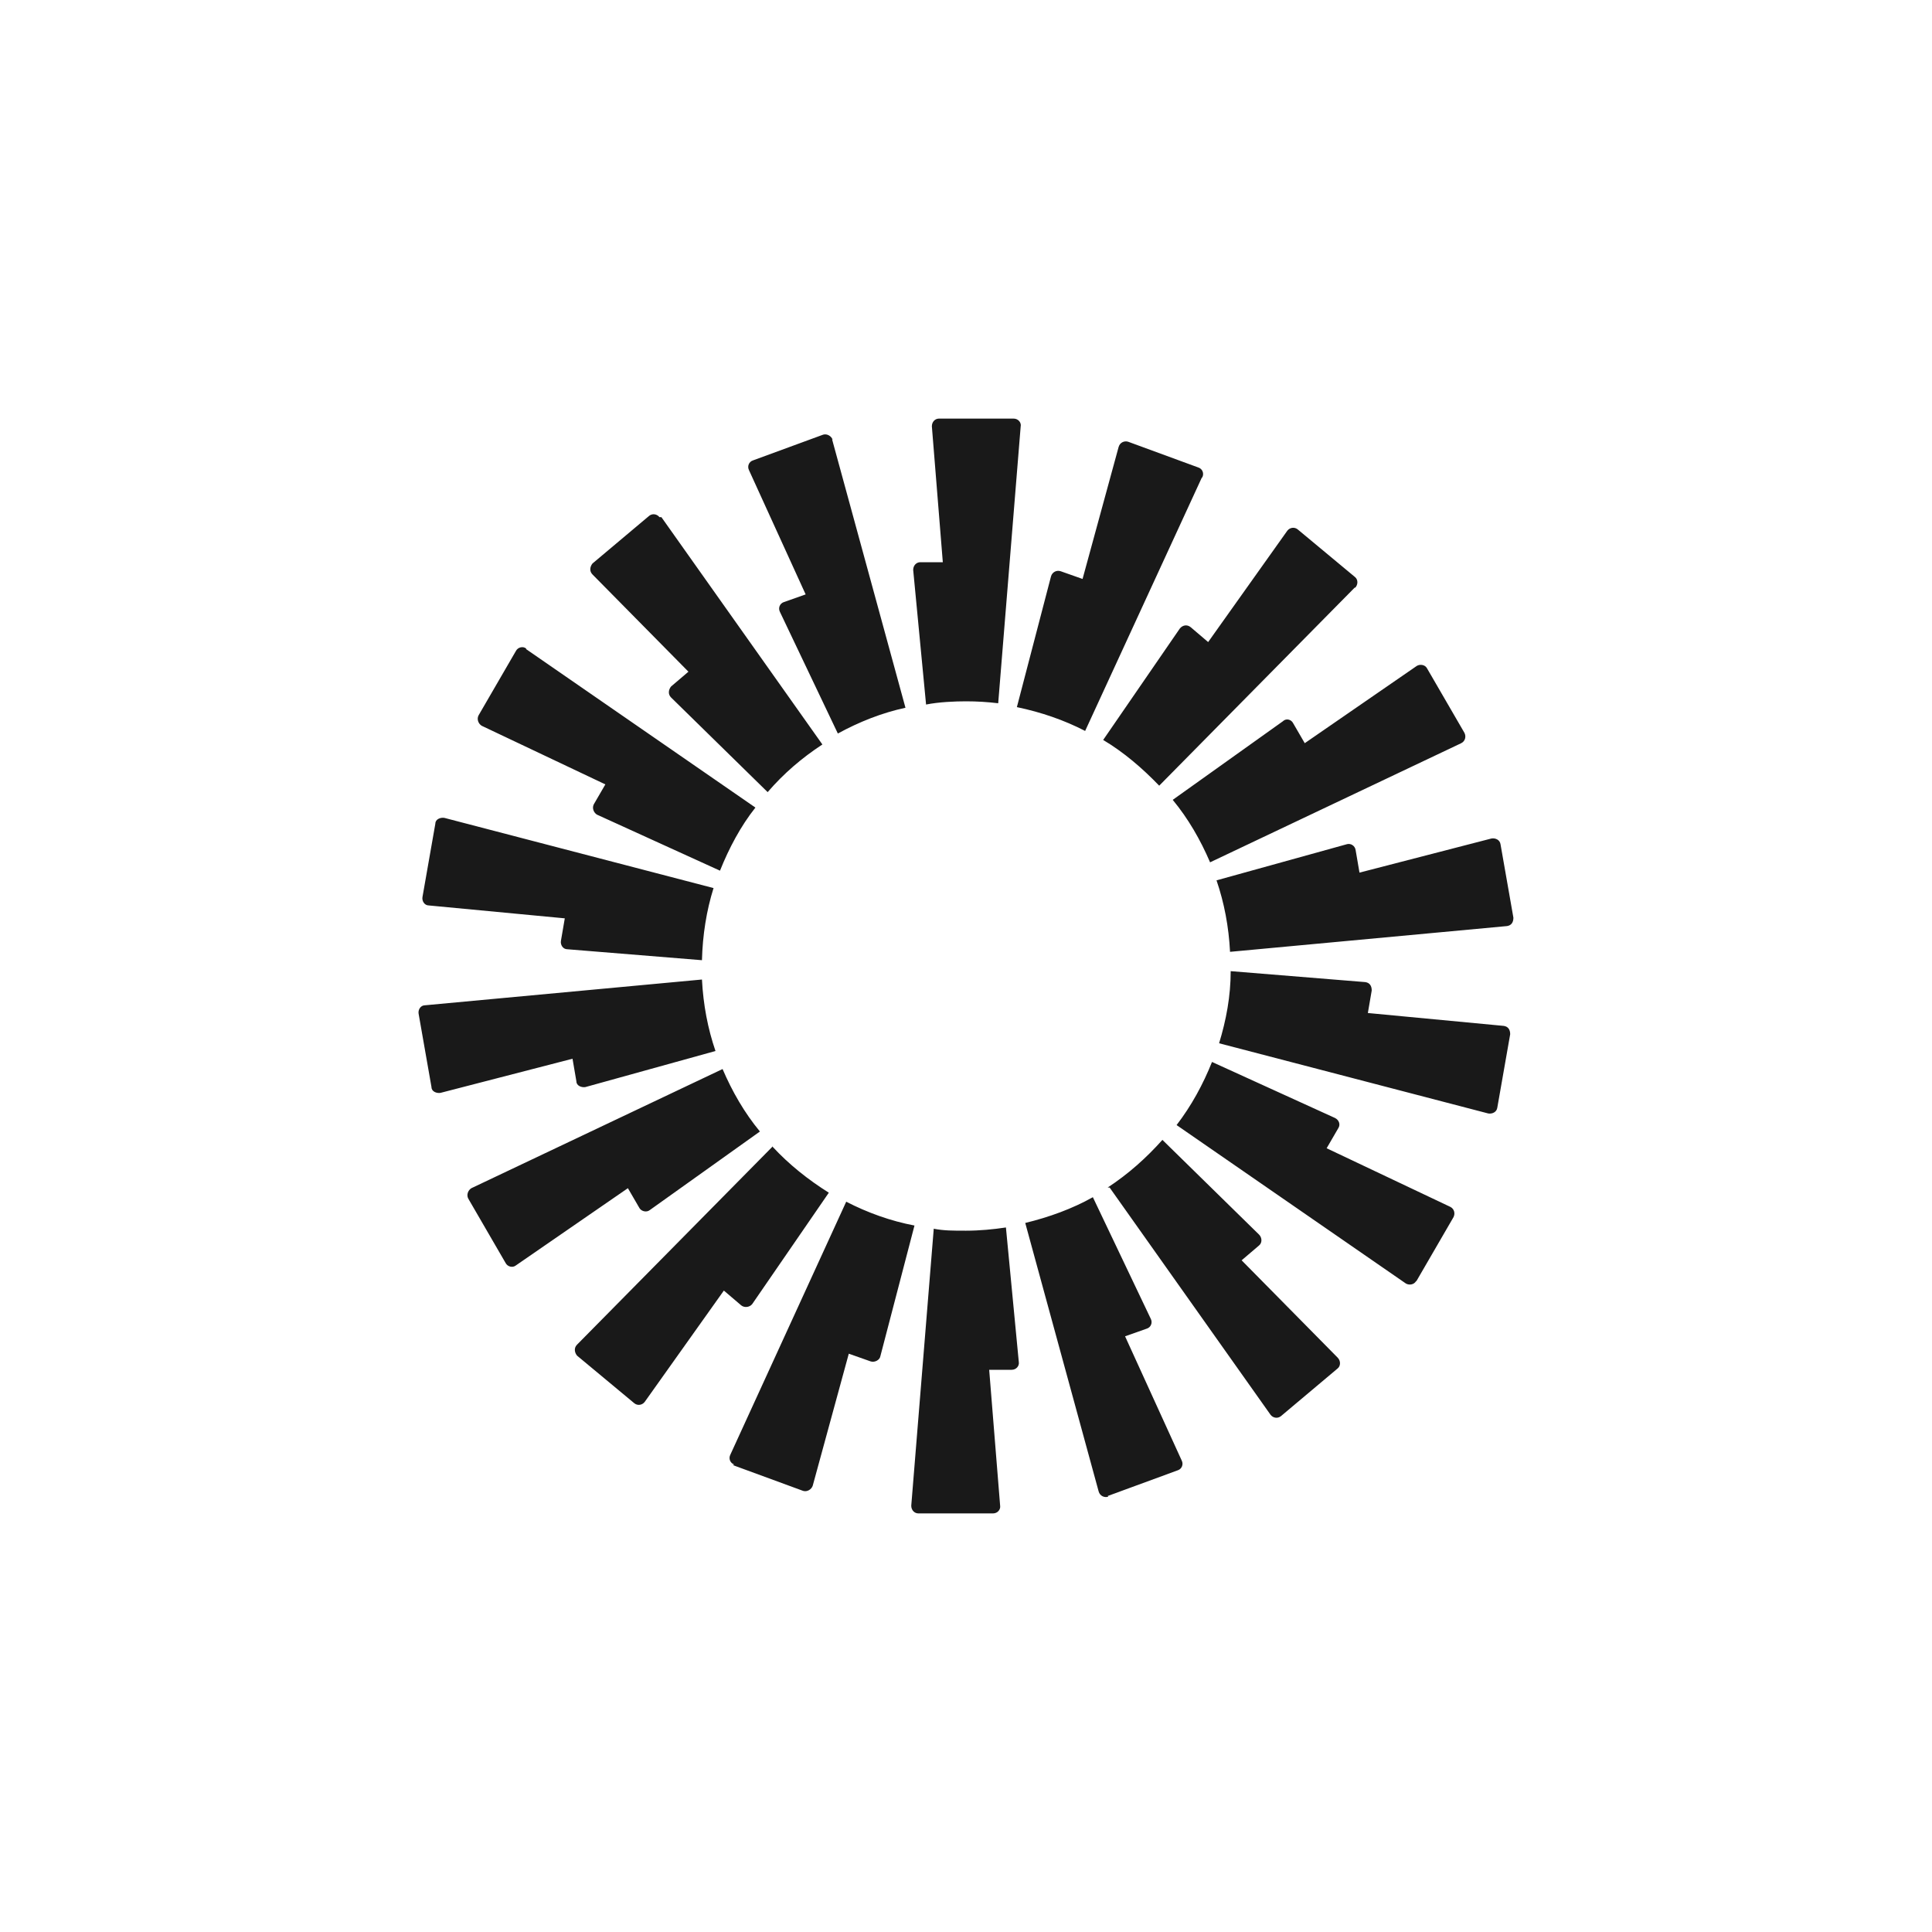 <?xml version="1.0" encoding="UTF-8"?>
<svg xmlns="http://www.w3.org/2000/svg" version="1.1" viewBox="0 0 300 300">
  <defs>
    <style>
      .cls-1 {
        fill: #191919;
        fill-rule: evenodd;
      }
    </style>
  </defs>
  <!-- Generator: Adobe Illustrator 28.6.0, SVG Export Plug-In . SVG Version: 1.2.0 Build 709)  -->
  <g>
    <g id="Layer_1">
      <path class="cls-1" d="M158.5,66.1l-3.5,43.1c-1.7-.2-3.3-.3-5-.3s-4.2.1-6.2.5l-2-20.9c0-.7.5-1.2,1.1-1.2h3.5l-1.7-21.1c0-.7.5-1.2,1.1-1.2h11.6c.7,0,1.2.6,1.1,1.2h0ZM129.3,68.3c-.2-.6-.9-1-1.5-.8l-10.9,4c-.6.2-.9.9-.6,1.5l8.8,19.3-3.4,1.2c-.6.2-.9.9-.6,1.5l9,18.9c3.3-1.8,6.8-3.2,10.5-4l-11.4-41.7h0ZM102.7,80.3l25,35.3c-3.2,2.1-6,4.5-8.5,7.4l-15-14.7c-.5-.5-.4-1.2,0-1.7l2.7-2.3-14.9-15.1c-.5-.5-.4-1.2,0-1.7l8.8-7.4c.5-.4,1.2-.3,1.6.2h0ZM81.7,100.7c-.5-.4-1.3-.2-1.6.4l-5.8,10c-.3.6,0,1.3.5,1.6l19.2,9.1-1.8,3.1c-.3.6,0,1.3.5,1.6l19.1,8.7c1.4-3.5,3.2-6.9,5.5-9.8l-35.6-24.6ZM67.6,127.9c0-.7.8-1,1.4-.9l41.8,10.9c-1.1,3.5-1.7,7.3-1.8,11.2l-20.9-1.7c-.7,0-1.1-.7-1-1.3l.6-3.5-21.1-2c-.7,0-1.1-.7-1-1.3l2-11.4h0ZM66,156.1c-.7,0-1.1.7-1,1.3l2,11.4c0,.7.8,1,1.4.9l20.5-5.3.6,3.5c0,.7.8,1,1.4.9l20.2-5.6c-1.2-3.5-1.9-7.2-2.1-11.1l-43,4h0ZM72.7,186.1c-.3-.6,0-1.3.5-1.6l39-18.5c1.5,3.5,3.4,6.8,5.8,9.7l-17.1,12.2c-.5.4-1.3.2-1.6-.3l-1.8-3.1-17.4,12c-.5.4-1.3.2-1.6-.4l-5.8-10h0ZM120,178l-30.4,30.8c-.5.5-.4,1.2,0,1.7l8.9,7.4c.5.4,1.2.3,1.6-.2l12.3-17.3,2.7,2.3c.5.4,1.3.3,1.7-.2l11.9-17.3c-3.2-2-6.2-4.4-8.7-7.1h0ZM114,227.4c-.6-.2-.9-.9-.6-1.5l18-39.3c3.3,1.7,6.9,3,10.6,3.7l-5.3,20.3c-.1.6-.9,1-1.5.8l-3.4-1.2-5.6,20.5c-.2.6-.9,1-1.5.8l-10.9-4h0ZM145,190.7l-3.5,43.1c0,.7.5,1.2,1.1,1.2h11.6c.7,0,1.2-.6,1.1-1.2l-1.7-21.1h3.5c.7,0,1.2-.6,1.1-1.2l-2-20.9c-2,.3-4.1.5-6.2.5s-3.4,0-5-.3h0ZM186.7,74.1c.3-.6,0-1.3-.6-1.5l-10.9-4c-.6-.2-1.3.1-1.5.8l-5.6,20.5-3.4-1.2c-.6-.2-1.3.1-1.5.8l-5.3,20.3c3.8.8,7.3,2,10.6,3.7l18.1-39.3h0ZM210.4,91.2l-30.4,30.8c-2.6-2.7-5.5-5.2-8.7-7.1l11.9-17.3c.4-.5,1.1-.7,1.7-.2l2.7,2.3,12.3-17.3c.4-.5,1.1-.6,1.6-.2l8.9,7.4c.5.4.5,1.2,0,1.7h0ZM226.9,115.4c.6-.3.8-1,.5-1.6l-5.8-10c-.3-.6-1.1-.7-1.6-.4l-17.4,12-1.8-3.1c-.3-.6-1.1-.8-1.6-.3l-17.1,12.2c2.4,2.9,4.3,6.2,5.8,9.7l39-18.5h0ZM233,131.1l2,11.4c0,.7-.3,1.2-1,1.3l-43,4c-.2-3.9-.9-7.6-2.1-11.1l20.2-5.6c.6-.2,1.3.2,1.4.9l.6,3.5,20.5-5.3c.6-.1,1.3.2,1.4.9h0ZM231.1,172.9c.6.1,1.3-.2,1.4-.9l2-11.4c0-.7-.3-1.2-1-1.3l-21.1-2,.6-3.5c0-.7-.3-1.2-1-1.3l-20.9-1.7c0,3.9-.7,7.6-1.8,11.2l41.8,10.9h0ZM219.9,198.9c-.3.6-1.1.7-1.6.4l-35.6-24.6c2.3-3,4.1-6.3,5.5-9.8l19.1,8.7c.6.3.9,1,.5,1.6l-1.8,3.1,19.2,9.1c.6.3.8,1,.5,1.6l-5.8,10h0ZM172.3,184.4l25,35.3c.4.5,1.1.6,1.6.2l8.8-7.4c.5-.4.5-1.2,0-1.7l-14.9-15.1,2.7-2.3c.5-.4.5-1.2,0-1.7l-15-14.7c-2.5,2.8-5.3,5.3-8.5,7.4h0ZM172.1,232.4c-.6.2-1.3-.1-1.5-.8l-11.4-41.7c3.7-.9,7.3-2.2,10.5-4l9,18.9c.3.6,0,1.3-.6,1.5l-3.4,1.2,8.8,19.3c.3.6,0,1.3-.6,1.5l-10.9,4h0Z"/>
    </g>
  </g>
</svg>